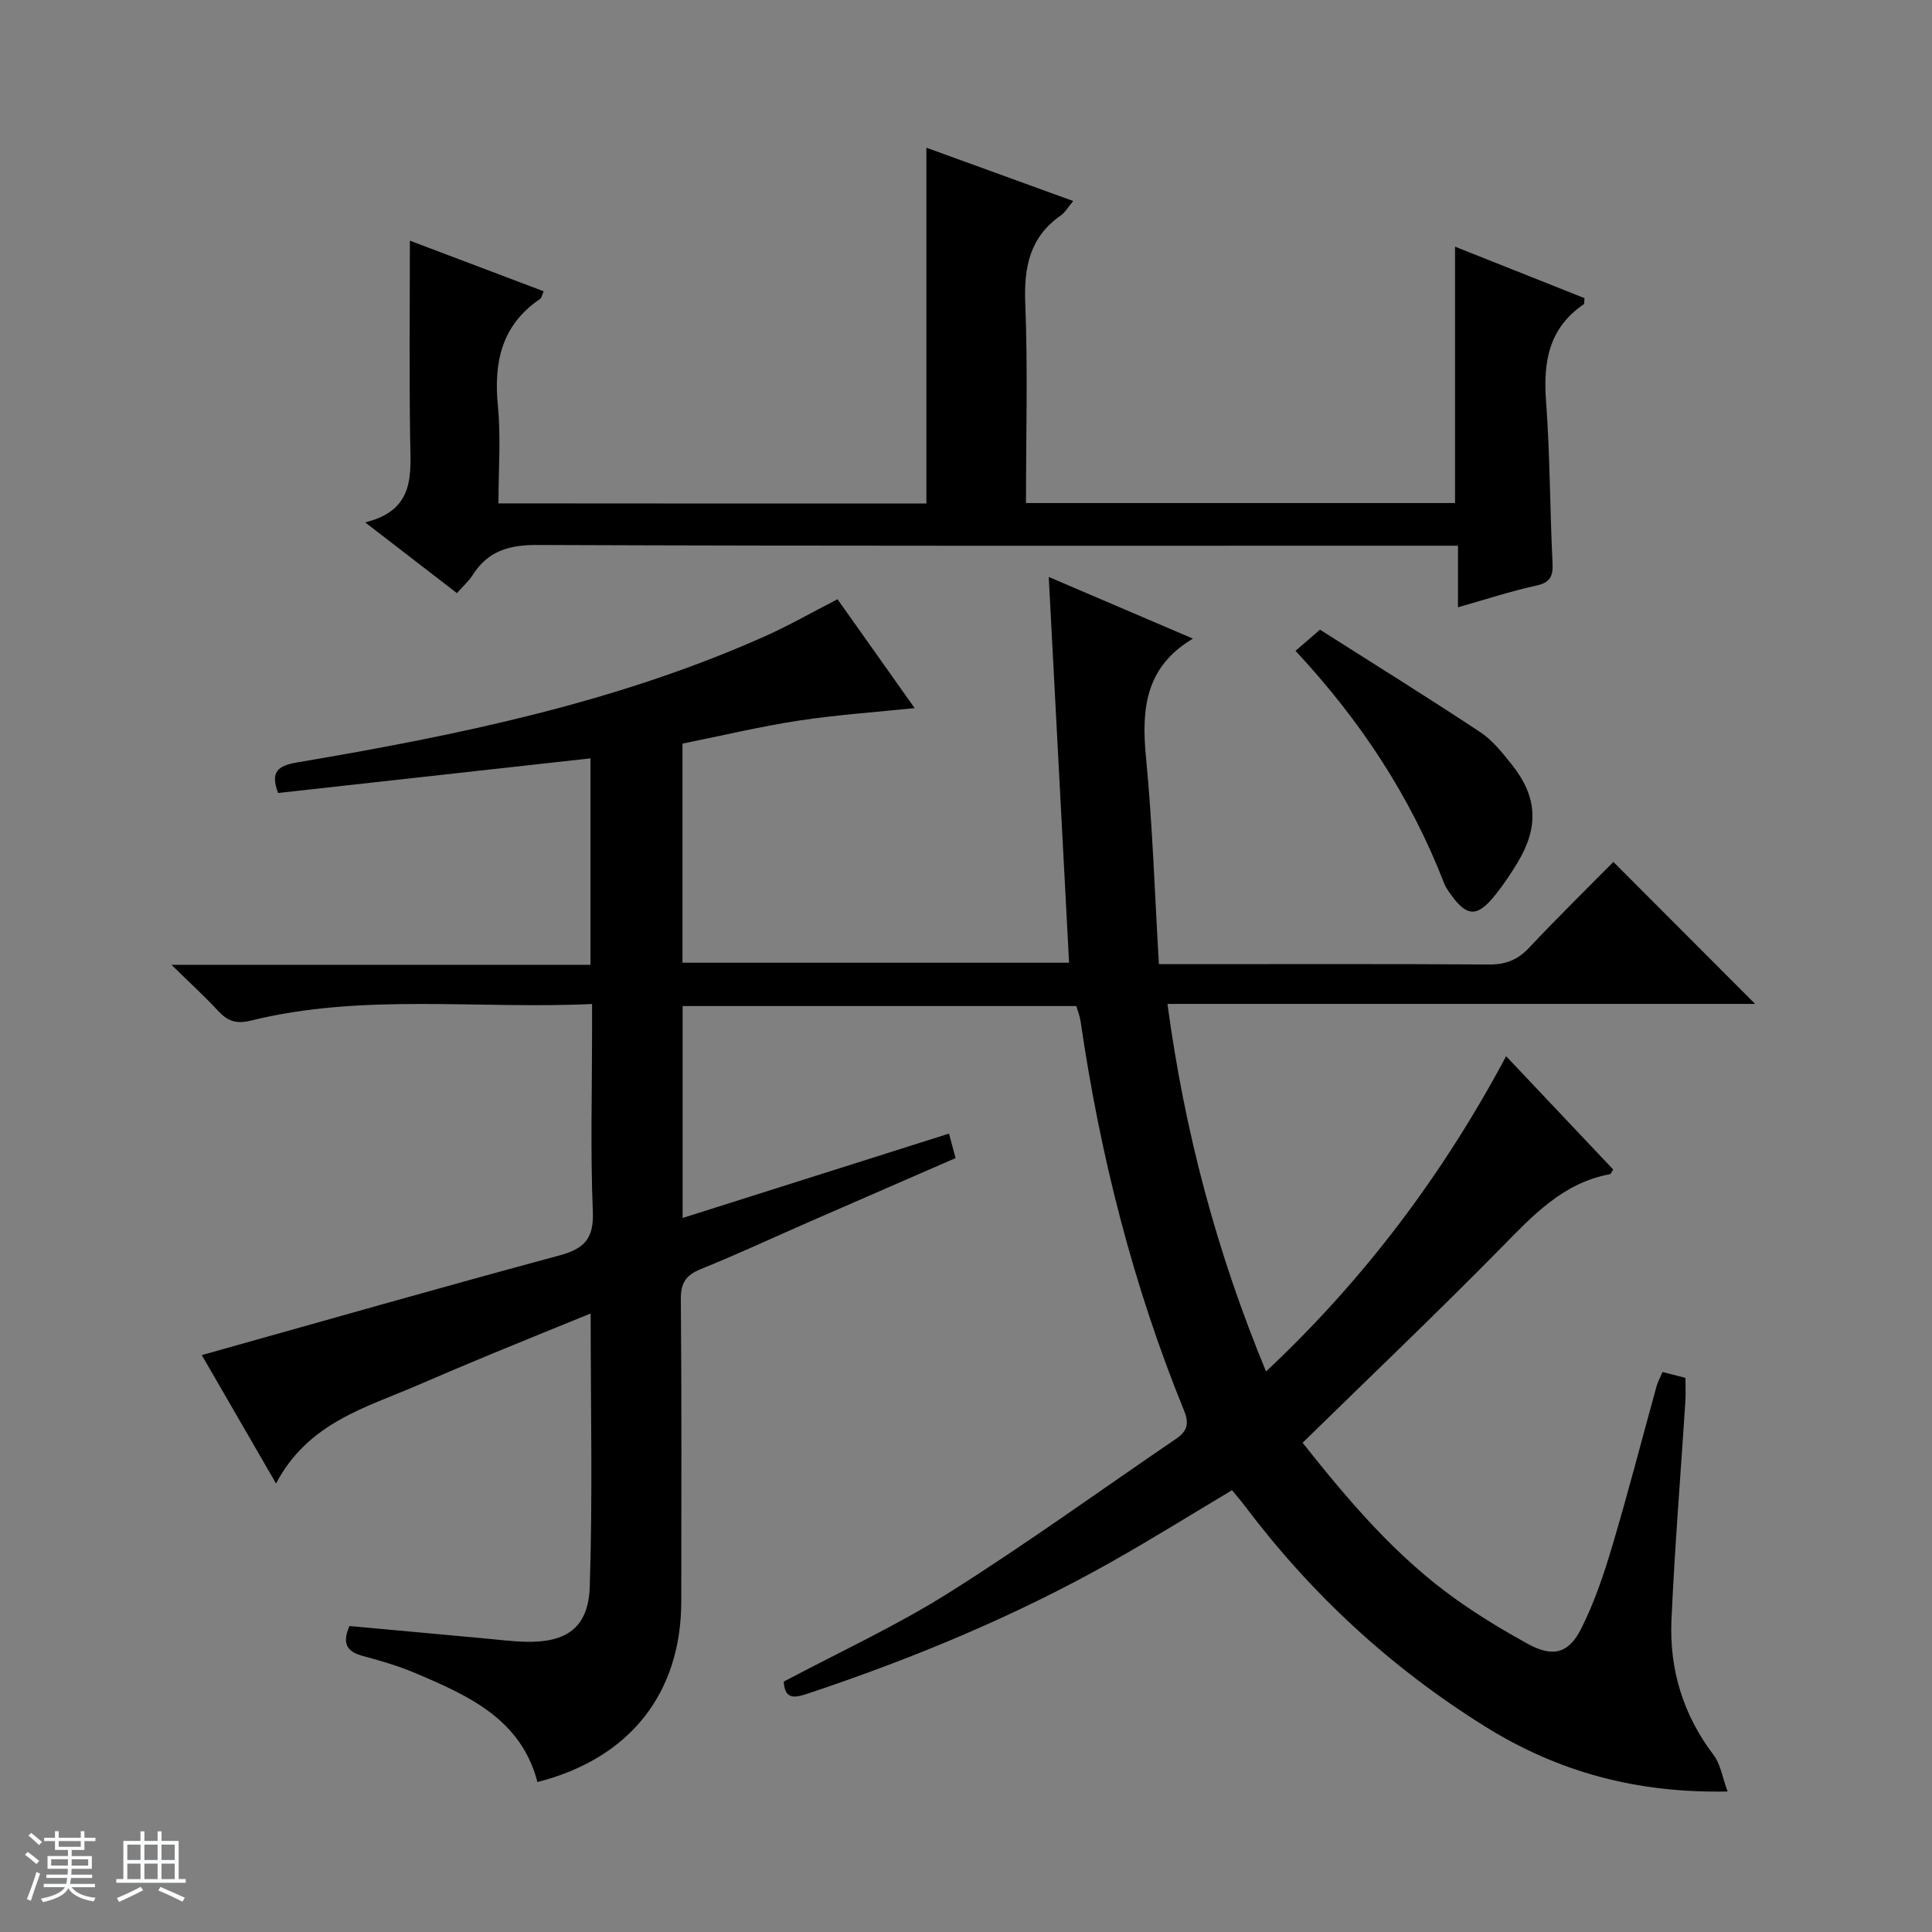 <svg enable-background="new 0 0 400 400" viewBox="0 0 400 400" xmlns="http://www.w3.org/2000/svg"><rect x="0" y="0" width="400" height="400" fill="#808080" stroke="none"/><path d="m5.17 384 .56-.58c.85.61 1.65 1.24 2.4 1.87l-.59.64c-.84-.73-1.63-1.38-2.37-1.93m1.22 9.53-.82-.34c.71-1.76 1.37-3.64 1.98-5.63.24.13.5.25.76.36-.6 1.67-1.24 3.54-1.92 5.61m-.5-13.5.57-.54c.56.44 1.31 1.06 2.26 1.87l-.64.64c-.68-.66-1.41-1.32-2.19-1.97m3.25.46h2.24v-1.36h.77v1.36h4.57v-1.36h.76v1.36h2.28v.69h-2.28v1.84h-2.64v1.26h4.18v2.64h-4.21c0 .45-.02.86-.05 1.21h4.32v.69h-4.38c-.04.34-.1.75-.19 1.22h5.15v.69h-4.82c.87 1.19 2.51 1.92 4.93 2.19-.17.31-.3.57-.37.76-2.77-.49-4.52-1.41-5.26-2.76-.56 1.26-2.3 2.23-5.24 2.9-.12-.24-.26-.48-.43-.72 2.73-.55 4.38-1.34 4.96-2.38h-4.38v-.69h4.65c.1-.38.17-.79.21-1.22h-4.32v-.69h4.4c.03-.34.05-.75.05-1.21h-4.2v-2.64h4.23v-1.26h-2.69v-1.84h-2.24zm1.46 4.46v1.29h3.45c.01-.4.02-.57.01-.53v-.32-.45h-3.46zm1.55-2.59h4.57v-1.19h-4.57zm6.11 2.59h-3.42v.77c-.01.19-.01.37-.02.53h3.44z" fill="#fafbfc"/><path d="m32.63 379.16h.82v1.98h3.54v7.89h1.46v.78h-14.37v-.78h1.46v-7.89h3.54v-1.98h.82v1.98h2.73zm-3.49 11.48.5.73c-1.61.82-3.28 1.63-5 2.41-.13-.27-.28-.55-.44-.82 1.75-.72 3.4-1.49 4.94-2.32m-2.78-5.55h2.73v-3.18h-2.73zm0 3.95h2.73v-3.2h-2.73zm3.54-3.95h2.73v-3.18h-2.73zm0 3.95h2.73v-3.2h-2.73zm7.89 4.68c-1.84-.92-3.51-1.7-5.02-2.32l.45-.73c1.89.8 3.57 1.55 5.04 2.23zm-1.62-11.81h-2.73v3.18h2.73zm-2.73 7.13h2.73v-3.2h-2.73v3.19z" fill="#fafbfc"/><g fill="#000001"><path d="m111.27 368.95c-3.4-13.05-14.3-17.9-25.27-22.55-3.5-1.49-7.2-2.56-10.88-3.55-3.25-.87-4.37-2.53-2.77-6.2 9.27.85 18.65 1.71 28.03 2.57 2.81.26 5.63.62 8.45.69 8.42.21 12.99-2.88 13.27-11.37.62-18.6.19-37.22.19-56.6-7.12 2.91-13.81 5.6-20.47 8.36-5.07 2.1-10.12 4.23-15.15 6.41-10.88 4.72-22.84 7.77-29.52 20.43-5.66-9.78-10.67-18.44-15.37-26.58 24.93-6.99 49.41-13.99 73.99-20.62 5.16-1.39 7.21-3.45 6.97-9.1-.51-12.31-.16-24.66-.16-36.99 0-1.79 0-3.58 0-5.98-23.96 1.1-47.5-2.27-70.63 3.43-3.2.79-4.9.04-6.87-2.09-2.68-2.9-5.62-5.57-9.58-9.46h86.75c0-14.5 0-28.25 0-42.74-21.62 2.4-43.12 4.78-64.68 7.17-1.63-4.37-.1-5.65 4.01-6.34 33.11-5.6 65.95-12.33 96.85-26.13 4.98-2.23 9.74-4.96 14.97-7.64 5.49 7.75 10.94 15.44 15.97 22.54-7.96.83-16.05 1.37-24.03 2.59-8.03 1.23-15.95 3.13-24.04 4.76v45.36h80.04c-1.39-26.41-2.78-52.69-4.21-79.87 10.53 4.5 20.1 8.6 29.86 12.77-9.84 5.82-10.7 14.53-9.73 24.52 1.36 14.04 1.81 28.17 2.68 42.88h5.88c20.83 0 41.67-.07 62.5.07 3.46.02 5.93-.98 8.28-3.49 5.81-6.18 11.87-12.12 17.43-17.75 10.01 10.02 19.7 19.73 29.35 29.4-39.89 0-80.42 0-121.67 0 3.56 26.49 10.2 51.43 20.41 76.1 20.37-19.12 36.54-40.64 49.71-65.27 7.68 8.13 14.94 15.81 22.17 23.46-.36.51-.49.94-.7.97-9.78 1.81-16.01 8.63-22.59 15.32-13.31 13.52-27.05 26.61-41.02 40.28 9.41 11.86 19.32 23.63 32.06 32.63 4.61 3.26 9.48 6.19 14.42 8.93 5.2 2.88 8.52 2.22 11.18-3.04 2.74-5.42 4.71-11.29 6.45-17.13 3.27-10.97 6.12-22.07 9.18-33.11.26-.94.75-1.81 1.23-2.93 1.58.4 2.98.76 4.74 1.21 0 1.58.09 3.21-.01 4.82-.97 15.09-2.2 30.16-2.88 45.26-.46 10.25 2.39 19.67 8.72 28 1.45 1.91 1.82 4.63 2.9 7.56-18.82.37-35.03-4-50.21-13.46-19.51-12.16-35.96-27.38-49.74-45.66-.8-1.06-1.67-2.05-2.65-3.26-8.49 5.06-16.77 10.23-25.27 15.01-19.9 11.19-40.9 19.87-62.53 27.09-2.68.89-4.8 1.36-5.01-2.47 11.45-6.09 23.27-11.52 34.19-18.4 16.01-10.08 31.37-21.21 47.03-31.87 2.24-1.52 2.79-3.05 1.67-5.81-10.59-25.96-17.41-52.95-21.44-80.66-.14-.98-.53-1.91-.88-3.13-27.08 0-54.15 0-81.51 0v43.88c18.51-5.86 36.72-11.63 55.15-17.47.47 1.75.85 3.17 1.36 5.07-10.05 4.38-20.2 8.79-30.34 13.22-7.46 3.26-14.85 6.71-22.4 9.76-3.08 1.25-4.17 2.85-4.14 6.25.18 20.83.1 41.66.09 62.49 0 19.1-10.67 32.6-29.78 37.46z"/><path d="m191.8 104.25c0-24.79 0-49.03 0-73.67 9.8 3.56 19.84 7.21 30.4 11.04-1.12 1.33-1.69 2.37-2.56 2.98-6.44 4.49-7.67 10.69-7.37 18.2.54 13.62.15 27.28.15 41.35h88.83c0-17.7 0-35.12 0-53.08 8.92 3.55 17.9 7.12 26.81 10.66-.09.72-.02 1.17-.18 1.28-7.19 4.9-8.4 11.87-7.79 20.02.83 11.11.79 22.28 1.34 33.41.14 2.8-.38 4.15-3.39 4.81-5.27 1.15-10.42 2.85-16.18 4.48 0-4.52 0-8.3 0-12.75-2.33 0-4.26 0-6.19 0-61.49 0-122.98.09-184.47-.15-5.91-.02-10.22 1.29-13.37 6.27-.79 1.24-1.95 2.25-3.23 3.7-6.09-4.7-12.08-9.31-19-14.65 10.57-2.57 9.41-10.18 9.31-17.57-.19-13.46-.05-26.92-.05-40.75 8.64 3.27 18.11 6.85 27.69 10.47-.33.75-.4 1.37-.74 1.6-7.96 5.4-9.61 13.05-8.73 22.12.64 6.56.12 13.24.12 20.2 29.87.03 59.27.03 88.6.03z"/><path d="m268.22 134.75c1.7-1.47 2.95-2.55 5.07-4.38 10.89 6.92 22.12 13.9 33.15 21.19 2.57 1.7 4.62 4.3 6.58 6.76 5.29 6.65 5.61 12.88 1.2 20.23-1.36 2.27-2.86 4.49-4.5 6.57-3.92 4.98-6.1 4.83-9.76-.51-.37-.55-.74-1.12-.97-1.74-6.93-17.87-17.23-33.6-30.77-48.12z"/></g></svg>
